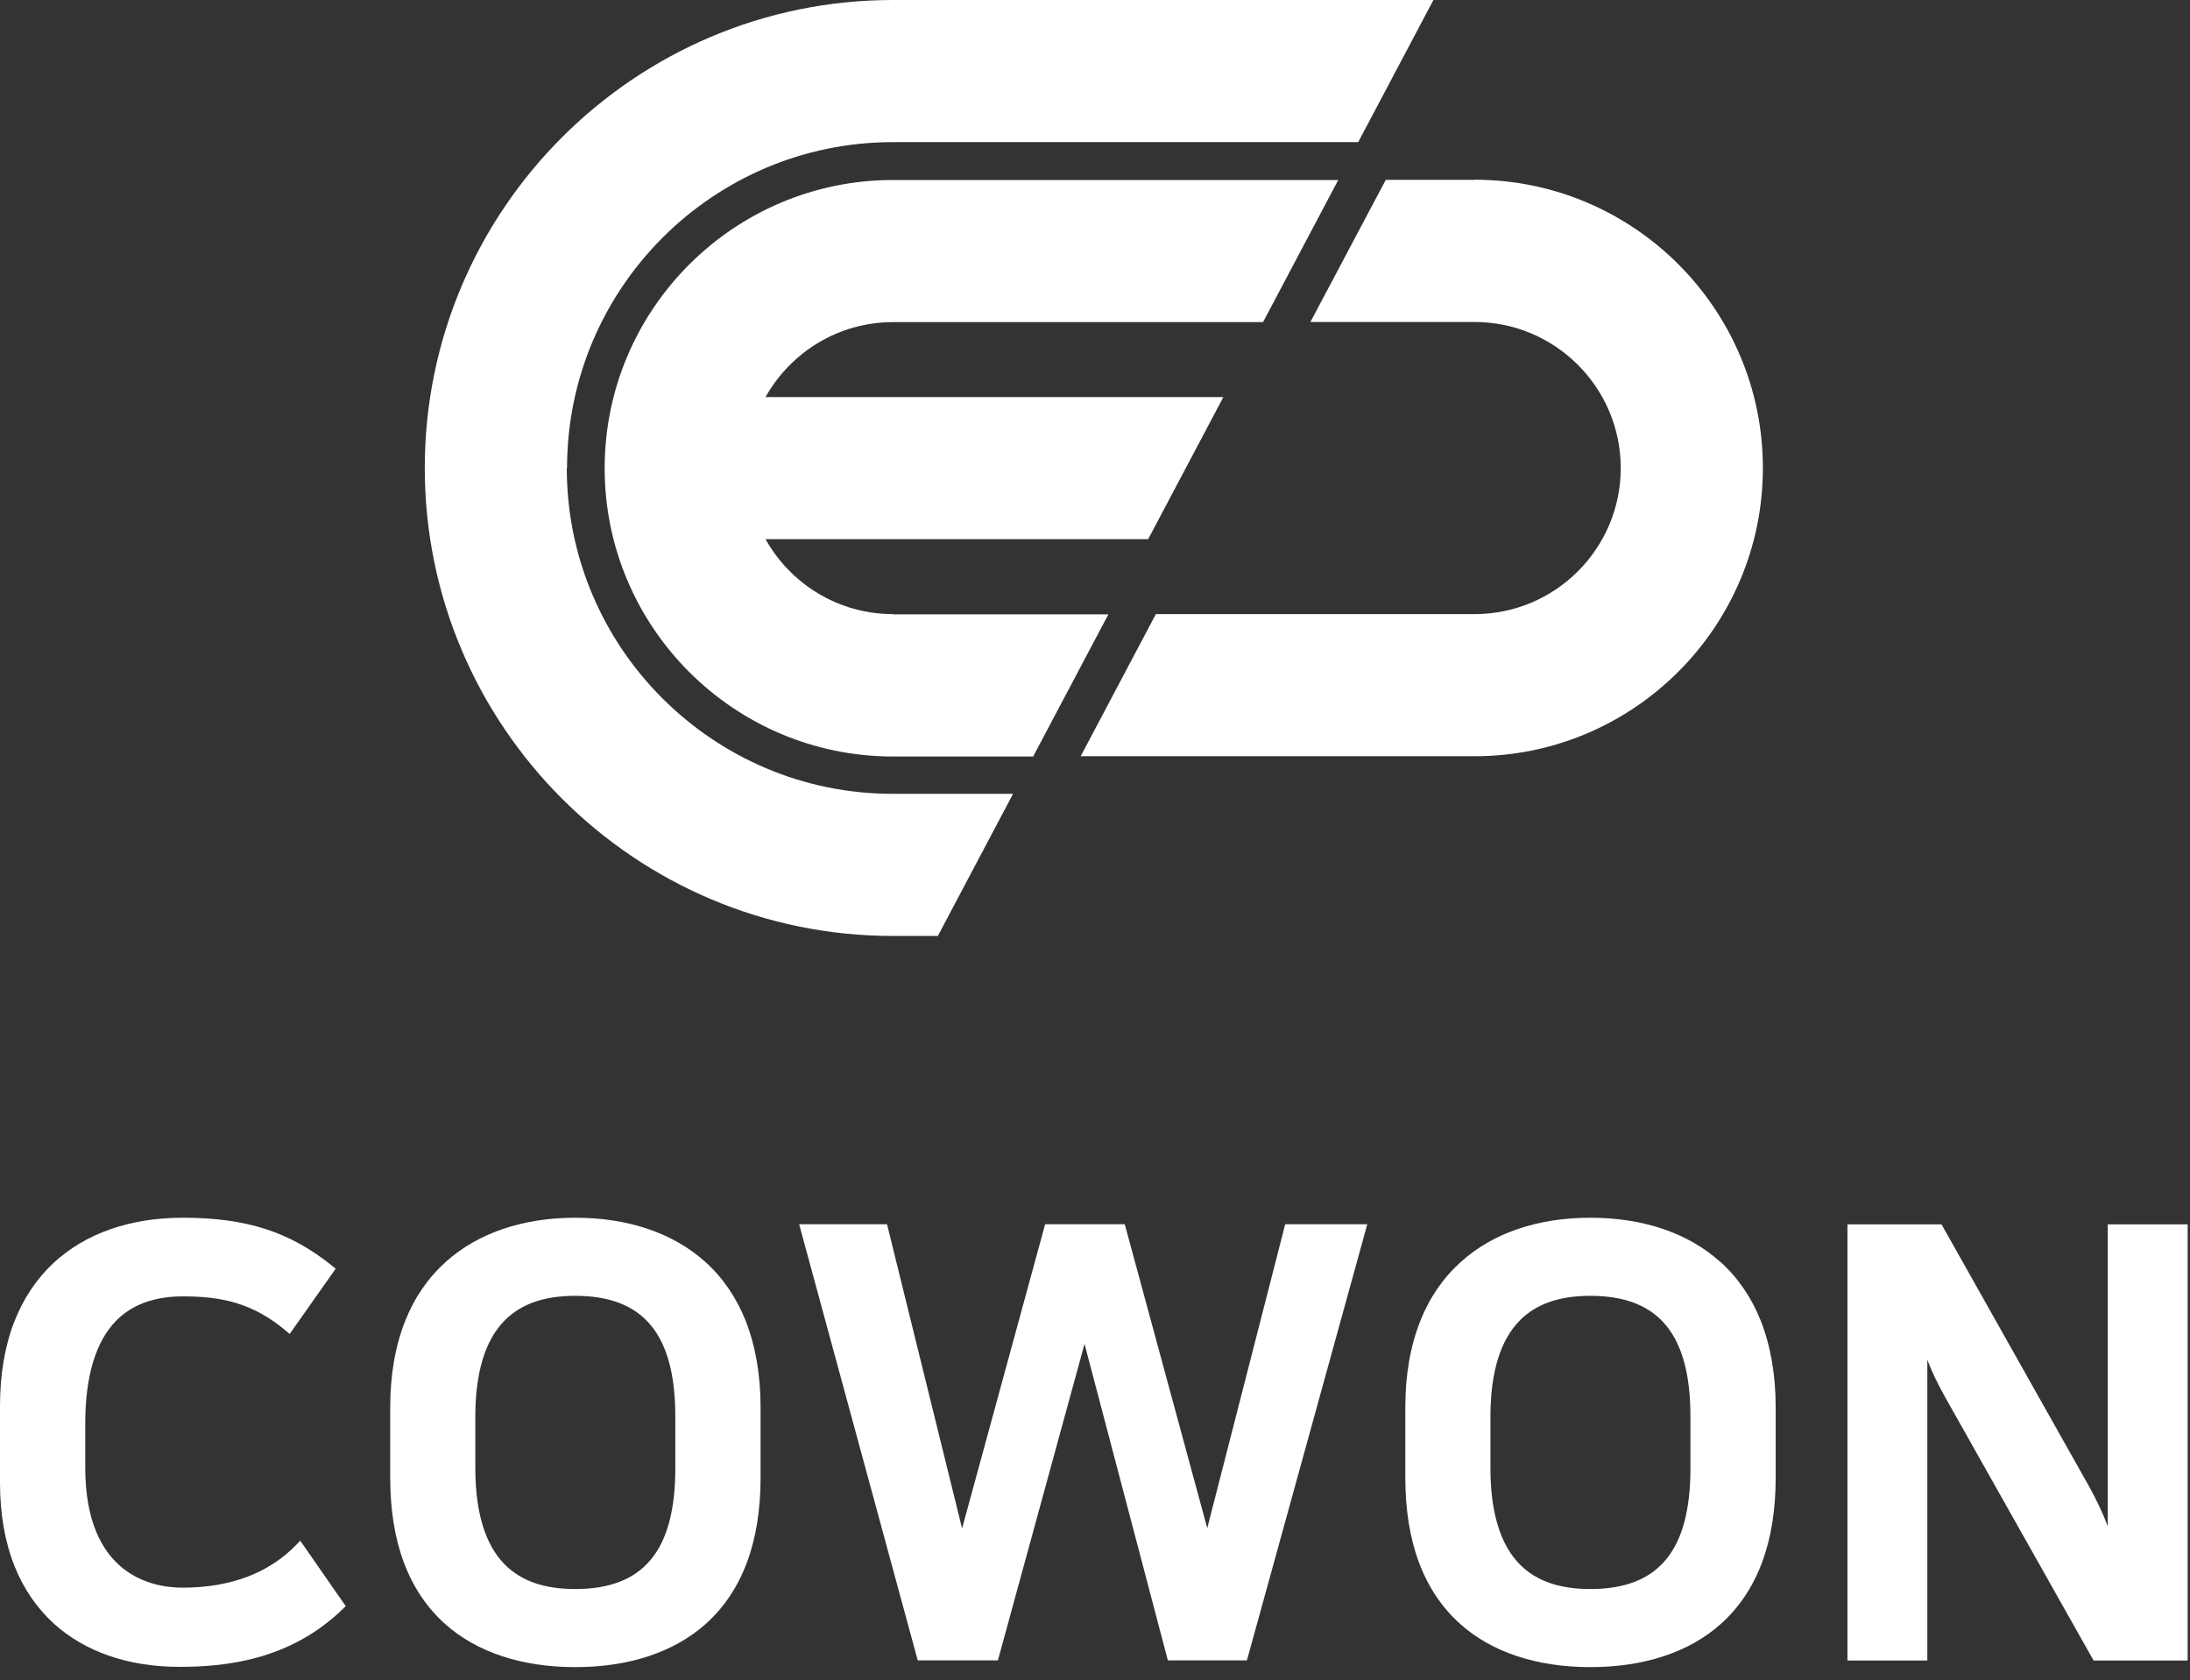 <svg width="159" height="122" viewBox="0 0 159 122" fill="none" xmlns="http://www.w3.org/2000/svg">
<rect x="0" y="0" width="159" height="122" fill="#333333" stroke="none"/>
<g clip-path="url(#clip0_234_188)">
<path d="M107.06 13.06H100.61L95.14 23.38H107.06C112.91 23.38 117.67 28.14 117.67 33.99C117.67 39.84 112.91 44.59 107.06 44.59H83.92L78.46 54.91H107.06C118.6 54.91 127.99 45.52 127.99 33.98C127.99 22.44 118.6 13.05 107.06 13.05" fill="white"/>
<path d="M41.17 33.98C41.17 20.93 51.78 10.32 64.83 10.32H98.61L104.07 0H64.83C46.09 0 30.84 15.25 30.84 33.98C30.84 52.71 46.09 67.96 64.82 67.96H68.09L73.55 57.64H64.81C51.77 57.64 41.15 47.03 41.15 33.98" fill="white"/>
<path d="M64.83 44.59C60.86 44.59 57.39 42.39 55.58 39.15H83.36L88.82 28.83H55.58C57.4 25.59 60.86 23.39 64.83 23.39H91.7L97.16 13.07H64.83C53.29 13.07 43.9 22.46 43.9 34C43.9 45.54 53.29 54.93 64.83 54.93H75.01L80.47 44.61H64.82L64.83 44.59Z" fill="white"/>
<path d="M21.53 112.15C19.52 114.23 16.73 115.28 13.24 115.28C11.12 115.28 6.19 114.43 6.19 106.56V103.37C6.19 99.94 6.94 97.44 8.41 95.92C9.57 94.73 11.2 94.13 13.27 94.13C15.99 94.13 18.31 94.56 20.77 96.64L21.03 96.86L24.37 92.12L24.14 91.93C21.05 89.44 17.9 88.42 13.27 88.42C9.43 88.42 6.19 89.56 3.88 91.71C2.64 92.87 1.68 94.31 1.03 95.99C0.34 97.77 0 99.83 0 102.12V107.67C0 109.94 0.36 111.98 1.06 113.73C1.72 115.37 2.68 116.77 3.92 117.9C6.19 119.95 9.34 121.03 13.02 121.03C16.27 121.03 21.03 120.59 24.91 116.81L25.1 116.62L21.8 111.87L21.53 112.15Z" fill="white"/>
<path d="M51.2 91.62C48.87 89.53 45.61 88.42 41.78 88.42C37.95 88.42 34.7 89.53 32.37 91.62C31.09 92.77 30.09 94.21 29.42 95.91C28.7 97.72 28.33 99.82 28.33 102.18V107.3C28.33 111.98 29.67 115.55 32.32 117.92C34.61 119.97 37.88 121.05 41.77 121.05C45.66 121.05 48.93 119.97 51.23 117.92C53.88 115.55 55.22 111.98 55.22 107.3V102.18C55.22 99.83 54.85 97.72 54.14 95.91C53.47 94.22 52.48 92.77 51.2 91.62ZM34.51 102.86C34.51 99.64 35.23 97.29 36.66 95.86C37.85 94.67 39.52 94.09 41.77 94.09C46.72 94.09 49.03 96.88 49.03 102.86V106.61C49.03 112.59 46.72 115.38 41.77 115.38C39.52 115.38 37.85 114.8 36.66 113.61C35.24 112.19 34.51 109.83 34.51 106.61V102.86Z" fill="white"/>
<path d="M87.65 110.96L81.66 88.89H75.88L69.85 110.98L64.4 88.89H58.02L66.63 120.56H72.45L78.74 97.58L84.79 120.56H90.53L99.27 88.89H93.31L87.65 110.96Z" fill="white"/>
<path d="M124.89 91.62C122.56 89.53 119.31 88.42 115.47 88.42C111.63 88.42 108.39 89.53 106.07 91.62C104.79 92.77 103.79 94.21 103.12 95.91C102.4 97.72 102.03 99.82 102.03 102.18V107.3C102.03 111.98 103.37 115.55 106.02 117.92C108.31 119.97 111.58 121.05 115.47 121.05C119.36 121.05 122.64 119.97 124.93 117.92C127.58 115.55 128.92 111.98 128.92 107.3V102.18C128.92 99.83 128.55 97.72 127.84 95.91C127.17 94.22 126.18 92.77 124.9 91.62M108.21 102.86C108.21 99.64 108.93 97.29 110.36 95.86C111.55 94.67 113.22 94.09 115.47 94.09C120.42 94.09 122.73 96.88 122.73 102.86V106.61C122.73 112.59 120.42 115.38 115.47 115.38C113.22 115.38 111.55 114.8 110.36 113.61C108.94 112.19 108.21 109.83 108.21 106.61V102.86Z" fill="white"/>
<path d="M153.03 88.89V110.82C152.67 109.87 152.21 108.89 151.64 107.87L140.96 88.9H134.13V120.57H139.93V98.74C140.27 99.63 140.72 100.56 141.28 101.55L152 120.57H158.83V88.9H153.03V88.89Z" fill="white"/>
</g>
<defs>
<clipPath id="clip0_234_188">
<rect width="158.83" height="121.04" fill="white"/>
</clipPath>
</defs>
</svg>
